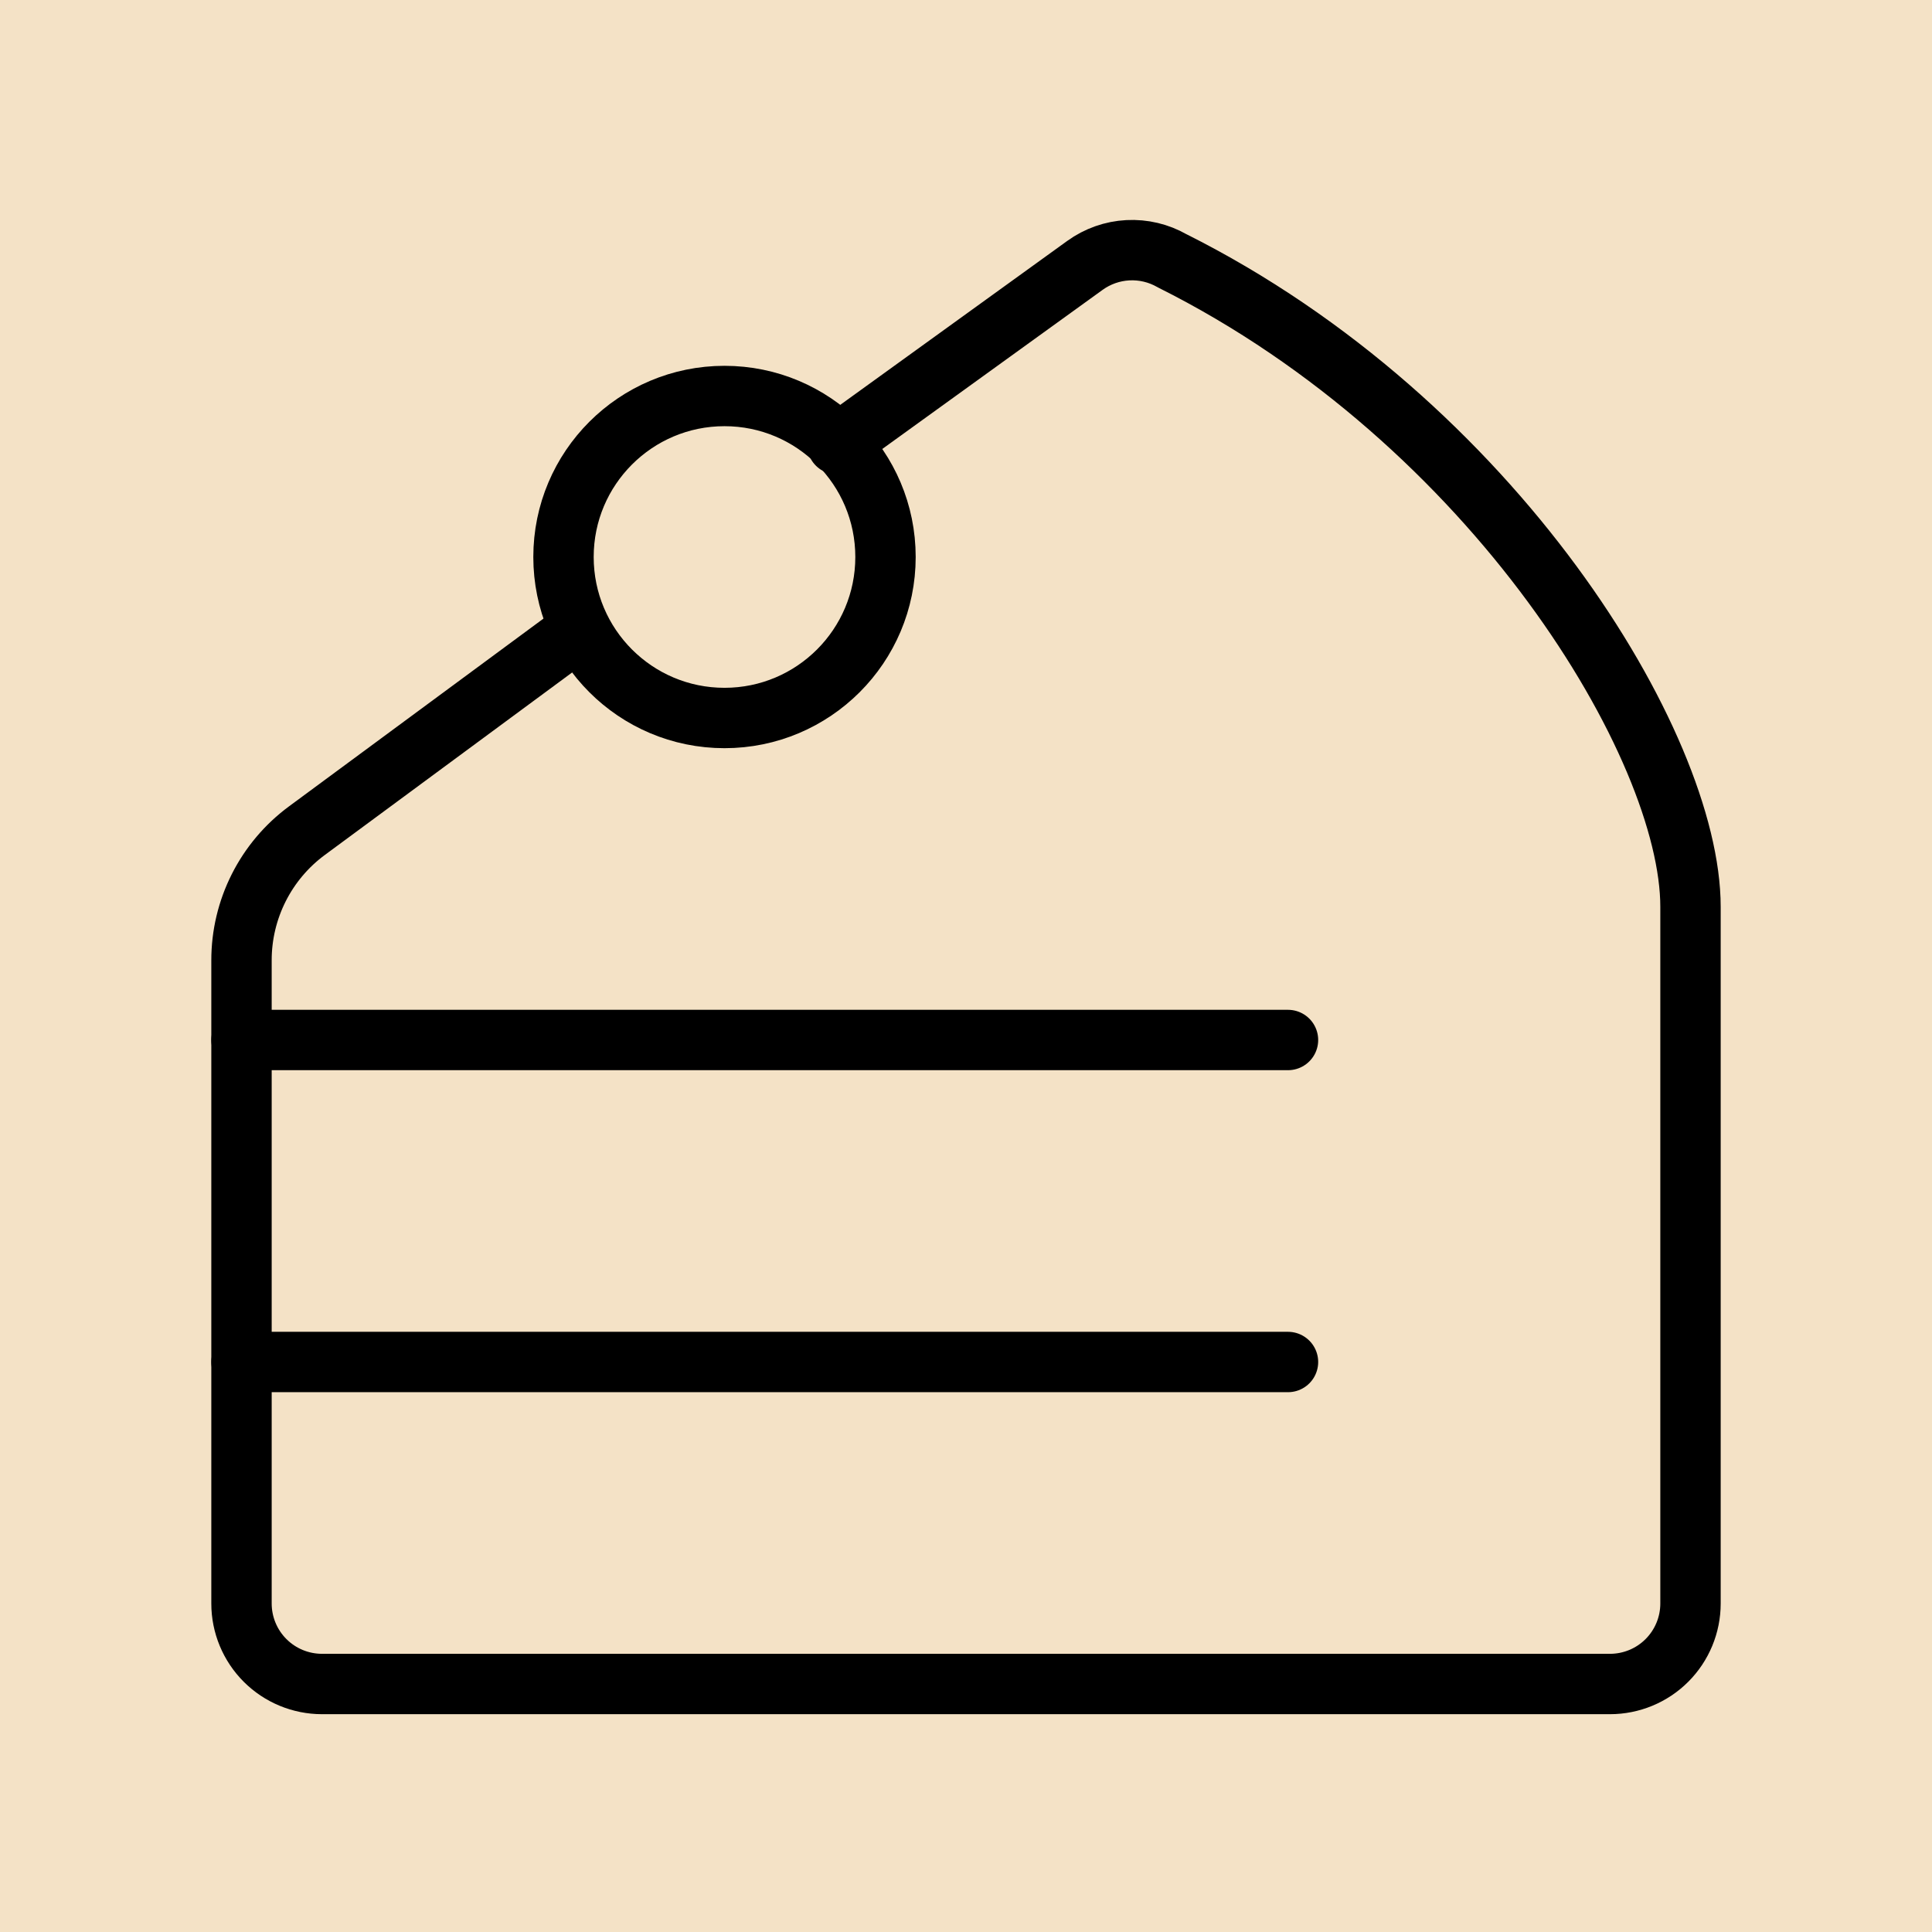 <svg width="224" height="224" viewBox="0 0 224 224" fill="none" xmlns="http://www.w3.org/2000/svg">
<rect width="224" height="224" fill="#F4E2C6"/>
<path d="M149.333 120.58H28" stroke="black" stroke-width="7" stroke-linecap="round" stroke-linejoin="round"/>
<path d="M149.333 157.913H28" stroke="black" stroke-width="7" stroke-linecap="round" stroke-linejoin="round"/>
<path d="M67.2 72.98L35.579 96.313C33.227 98.049 31.316 100.314 30 102.924C28.683 105.534 27.998 108.417 28 111.34V185.913C28 188.389 28.983 190.762 30.734 192.513C32.484 194.263 34.858 195.246 37.333 195.246H186.667C189.142 195.246 191.516 194.263 193.266 192.513C195.017 190.762 196 188.389 196 185.913V105.142C196 86.476 173.227 48.9 135.893 30.233C134.337 29.342 132.557 28.919 130.766 29.013C128.975 29.107 127.249 29.716 125.795 30.765L97.067 51.513" stroke="black" stroke-width="7" stroke-linecap="round" stroke-linejoin="round"/>
<path d="M84 83.246C94.309 83.246 102.667 74.889 102.667 64.58C102.667 54.271 94.309 45.913 84 45.913C73.691 45.913 65.333 54.271 65.333 64.58C65.333 74.889 73.691 83.246 84 83.246Z" stroke="black" stroke-width="7" stroke-linecap="round" stroke-linejoin="round"/>
</svg>
